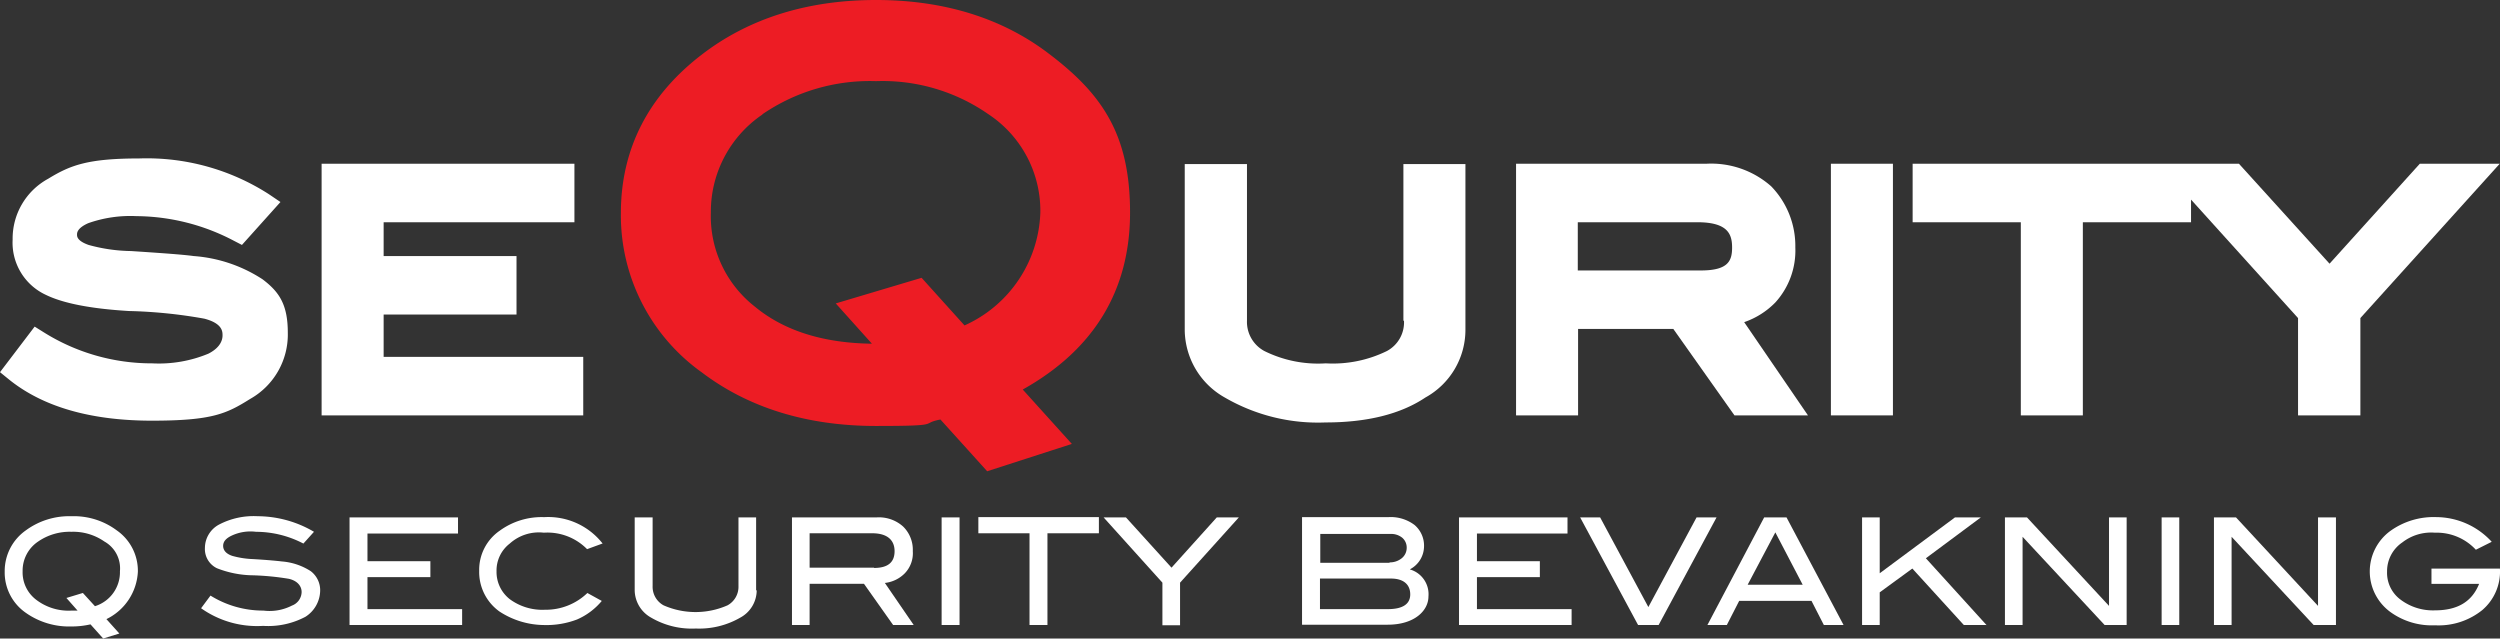 <svg xmlns="http://www.w3.org/2000/svg" viewBox="0 0 244 62.32"><rect x="0" y="0" width="244" height="62.32" fill="#333333" stroke="none"/><g id="Logo_Q-Security_black" fill="#fff" transform="translate(0 0)"><path id="Path_32" d="M219.148,36.382c4.562,3.443,10.272,5.193,16.957,5.193s4.189-.23,6.284-.631l4.562,5.05,8.263-2.668-4.792-5.308c6.972-3.9,10.473-9.7,10.473-17.273S258.227,9.21,252.947,5.222C248.385,1.75,242.7,0,236.1,0s-12.309,1.75-16.9,5.251C213.9,9.268,211.2,14.518,211.2,20.8a18.82,18.82,0,0,0,7.948,15.58ZM225,11.161a18.554,18.554,0,0,1,11.1-3.242,18.077,18.077,0,0,1,10.989,3.242,11.288,11.288,0,0,1,5.05,9.583,12.52,12.52,0,0,1-7.4,11.018l-4.189-4.648-8.378,2.5,3.529,3.931c-4.734-.057-8.579-1.262-11.42-3.615a11.208,11.208,0,0,1-4.3-9.182,11.466,11.466,0,0,1,5.05-9.583Z" data-name="Path 32" fill="#ed1c24" transform="translate(-150.602)"></path> <g id="Group_37" data-name="Group 37" transform="translate(0 15.465)"><path id="Path_33" d="M25.622,65.693a14.147,14.147,0,0,0-6.714-2.267c-1.033-.143-3.07-.287-6.111-.488a16.3,16.3,0,0,1-4.16-.6c-1.119-.4-1.119-.832-1.119-1s0-.631,1.09-1.119a12.32,12.32,0,0,1,4.706-.689,20.673,20.673,0,0,1,9.468,2.381l.832.43,3.759-4.189-1.148-.775A22.027,22.027,0,0,0,13.571,53.9c-4.992,0-6.714.66-8.866,1.98a6.647,6.647,0,0,0-3.472,5.939,5.611,5.611,0,0,0,3.242,5.394c1.635.8,4.275,1.349,8.12,1.578a47.291,47.291,0,0,1,7.345.746C21.72,70,21.72,70.8,21.72,71.173s-.143,1.148-1.377,1.779a12.618,12.618,0,0,1-5.48.947A19.846,19.846,0,0,1,4.3,70.886l-.918-.574L0,74.759l.918.746c3.328,2.668,8.005,3.988,13.916,3.988s7.288-.689,9.583-2.123a7.215,7.215,0,0,0,3.673-6.456c0-2.754-.832-3.988-2.468-5.222Z" data-name="Path 33" transform="translate(0 -53.9)"></path> <path id="Path_34" d="M134.936,74.551H115.454V70.419h12.969v-5.71H115.454v-3.3h18.621V55.7H109.4V80.261h25.536Z" data-name="Path 34" transform="translate(-78.011 -55.184)"></path> <path id="Path_35" d="M424.4,71.093a3.173,3.173,0,0,1-1.664,2.955,11.991,11.991,0,0,1-5.968,1.205,11.8,11.8,0,0,1-6-1.205,3.227,3.227,0,0,1-1.693-2.955V55.8H403V71.982a7.633,7.633,0,0,0,3.9,6.6,18.116,18.116,0,0,0,9.841,2.439c4.017,0,7.317-.8,9.755-2.439a7.541,7.541,0,0,0,3.9-6.6V55.8h-6.054V71.093Z" data-name="Path 35" transform="translate(-287.37 -55.255)"></path> <path id="Path_36" d="M521.725,71.825h9.325l5.968,8.436h7.173l-6.226-9.1a7.767,7.767,0,0,0,3.041-1.922,7.522,7.522,0,0,0,1.951-5.365,8.366,8.366,0,0,0-2.353-5.968,8.833,8.833,0,0,0-6.284-2.209H515.7V80.261h6.054V71.825Zm0-10.415H533.4c2.984,0,3.386,1.176,3.386,2.468s-.373,2.238-3.041,2.238H521.725Z" data-name="Path 36" transform="translate(-367.733 -55.184)"></path> <rect id="Rectangle_125" data-name="Rectangle 125" height="24.561" transform="translate(178.696 0.516)" width="6.054"></rect> <path id="Path_37" d="M688.216,80.261H694.3v-9.5L707.9,55.7h-7.8l-8.809,9.755L682.448,55.7H650.6v5.71h10.559V80.261h6.054V61.41h10.559V59.2l10.444,11.563Z" data-name="Path 37" transform="translate(-463.927 -55.184)"></path> <path id="Path_38" d="M9.949,186.159a8.178,8.178,0,0,1-1.836.2,7.337,7.337,0,0,1-4.476-1.349A4.786,4.786,0,0,1,1.6,180.994a4.85,4.85,0,0,1,2.066-4.017A7.143,7.143,0,0,1,8.113,175.6a7,7,0,0,1,4.419,1.377,4.813,4.813,0,0,1,2.066,4.017,5.441,5.441,0,0,1-3.07,4.648l1.262,1.406-1.578.488-1.234-1.377Zm.459-1.779a3.47,3.47,0,0,0,2.439-3.414,3,3,0,0,0-1.521-2.9,5.327,5.327,0,0,0-3.214-.947,5.417,5.417,0,0,0-3.242.947,3.411,3.411,0,0,0-1.521,2.9,3.349,3.349,0,0,0,1.32,2.783,5.2,5.2,0,0,0,3.443,1.062h.6l-1.09-1.234,1.607-.488Z" data-name="Path 38" transform="translate(-1.141 -140.681)"></path> <path id="Path_39" d="M78.385,178.268a10,10,0,0,0-4.619-1.148,4.327,4.327,0,0,0-2.381.373c-.545.258-.832.574-.832,1s.287.775.889.976a8.675,8.675,0,0,0,2.066.316c1.406.086,2.324.172,2.783.23a6.065,6.065,0,0,1,2.812.947,2.332,2.332,0,0,1,.918,1.951,3.077,3.077,0,0,1-1.435,2.5,7.755,7.755,0,0,1-4.132.889,9.447,9.447,0,0,1-6.054-1.722l.918-1.234a9.708,9.708,0,0,0,5.165,1.463,4.781,4.781,0,0,0,2.783-.488,1.444,1.444,0,0,0,.947-1.32c0-.574-.4-1.09-1.234-1.291a26.047,26.047,0,0,0-3.5-.344,9.855,9.855,0,0,1-3.529-.689,2.075,2.075,0,0,1-1.176-1.98,2.6,2.6,0,0,1,1.349-2.267,7.27,7.27,0,0,1,3.787-.832,10.927,10.927,0,0,1,5.509,1.521l-1.033,1.148Z" data-name="Path 39" transform="translate(-48.774 -140.681)"></path> <path id="Path_40" d="M129.889,186.5H118.9V176h10.587v1.578H120.65v2.7h6.14v1.549h-6.14v3.127h9.239Z" data-name="Path 40" transform="translate(-84.785 -140.967)"></path> <path id="Path_41" d="M175.022,178.482l-1.492.545a5.431,5.431,0,0,0-4.218-1.607,4.247,4.247,0,0,0-3.328,1.062,3.316,3.316,0,0,0-1.291,2.7,3.37,3.37,0,0,0,1.291,2.726,5.352,5.352,0,0,0,3.443,1.033,5.835,5.835,0,0,0,4.132-1.635l1.406.775a6.511,6.511,0,0,1-2.41,1.808,8.373,8.373,0,0,1-3.214.545,8.056,8.056,0,0,1-4.361-1.32,4.74,4.74,0,0,1-1.98-3.96,4.644,4.644,0,0,1,2.008-3.931,6.949,6.949,0,0,1,4.333-1.32,6.749,6.749,0,0,1,5.71,2.582Z" data-name="Path 41" transform="translate(-116.231 -140.895)"></path> <path id="Path_42" d="M227.807,183.116a3.041,3.041,0,0,1-1.607,2.668,8,8,0,0,1-4.333,1.062,7.854,7.854,0,0,1-4.361-1.062,3.1,3.1,0,0,1-1.607-2.668V176h1.75v6.685a2.065,2.065,0,0,0,1.062,1.894,7.741,7.741,0,0,0,6.255,0,2.065,2.065,0,0,0,1.062-1.894V176h1.722v7.116Z" data-name="Path 42" transform="translate(-153.953 -140.967)"></path> <path id="Path_43" d="M281.279,186.5H279.27l-2.841-4.017h-5.308V186.5H269.4V176h8.263a3.533,3.533,0,0,1,2.582.889,3.176,3.176,0,0,1,.947,2.41,2.821,2.821,0,0,1-.775,2.152,3.228,3.228,0,0,1-1.951.947Zm-3.873-5.566c1.349,0,2.008-.545,2.008-1.635s-.717-1.75-2.181-1.75h-6.111v3.357h6.284Z" data-name="Path 43" transform="translate(-192.103 -140.967)"></path> <path id="Path_44" d="M322.05,186.5H320.3V176h1.75Z" data-name="Path 44" transform="translate(-228.398 -140.967)"></path> <path id="Path_45" d="M344.535,177.478h-4.992v8.952h-1.75v-8.952H332.8V175.9h11.764v1.578Z" data-name="Path 45" transform="translate(-237.312 -140.895)"></path> <path id="Path_46" d="M388.6,176l-5.738,6.37v4.16h-1.722v-4.16L375.4,176h2.181l4.447,4.906L386.447,176Z" data-name="Path 46" transform="translate(-267.689 -140.967)"></path> <path id="Path_47" d="M453.43,181.007a2.517,2.517,0,0,1,1.808,2.64c0,1.349-1.32,2.754-3.988,2.754H442.9V175.9h8.464a3.847,3.847,0,0,1,2.525.775,2.654,2.654,0,0,1,.918,2.095,2.55,2.55,0,0,1-1.349,2.209Zm-2.008-.689a1.849,1.849,0,0,0,1.205-.4,1.306,1.306,0,0,0,.488-1,1.261,1.261,0,0,0-.43-1,1.7,1.7,0,0,0-1.176-.373h-6.829v2.812h6.771Zm-.143,4.562c1.435,0,2.181-.488,2.181-1.435s-.631-1.549-1.894-1.549H444.65v2.984Z" data-name="Path 47" transform="translate(-315.821 -140.895)"></path> <path id="Path_48" d="M507.289,186.5H496.3V176h10.588v1.578H498.05v2.7h6.14v1.549h-6.14v3.127h9.239Z" data-name="Path 48" transform="translate(-353.9 -140.967)"></path> <path id="Path_49" d="M550.813,176l-5.652,10.5h-2.008L537.5,176h1.951l4.706,8.751L548.862,176Z" data-name="Path 49" transform="translate(-383.278 -140.967)"></path> <path id="Path_50" d="M594.056,186.5h-1.894l-1.205-2.353H583.9l-1.205,2.353H580.8l5.538-10.5h2.181l5.566,10.5Zm-3.96-3.931-2.668-5.107-2.7,5.107Z" data-name="Path 50" transform="translate(-414.155 -140.967)"></path> <path id="Path_51" d="M645.566,186.5h-2.238l-5.021-5.509-3.185,2.324V186.5H633.4V176h1.722v5.452L642.467,176h2.525l-5.365,3.988,5.939,6.542Z" data-name="Path 51" transform="translate(-451.662 -140.967)"></path> <path id="Path_52" d="M693.879,186.5h-2.152l-8.005-8.608V186.5H682V176h2.152l8.005,8.636V176h1.722Z" data-name="Path 52" transform="translate(-486.318 -140.967)"></path> <path id="Path_53" d="M737.022,186.5H735.3V176h1.721Z" data-name="Path 53" transform="translate(-524.325 -140.967)"></path> <path id="Path_54" d="M764.979,186.5h-2.152l-8.005-8.608V186.5H753.1V176h2.152l8.005,8.636V176h1.75v10.5Z" data-name="Path 54" transform="translate(-537.018 -140.967)"></path> <path id="Path_55" d="M818.811,181.036a4.948,4.948,0,0,1-1.722,3.931,6.777,6.777,0,0,1-4.619,1.492,6.9,6.9,0,0,1-4.39-1.32,4.9,4.9,0,0,1,.029-7.89,7.249,7.249,0,0,1,4.5-1.349,7.384,7.384,0,0,1,5.394,2.41l-1.549.775a5.2,5.2,0,0,0-3.988-1.664,4.593,4.593,0,0,0-3.185.947,3.388,3.388,0,0,0-1.492,2.841,3.257,3.257,0,0,0,1.291,2.726A5.249,5.249,0,0,0,812.47,185c2.209,0,3.615-.861,4.3-2.582h-4.648v-1.492h6.685v.143Z" data-name="Path 55" transform="translate(-574.811 -140.895)"></path></g></g> </svg>